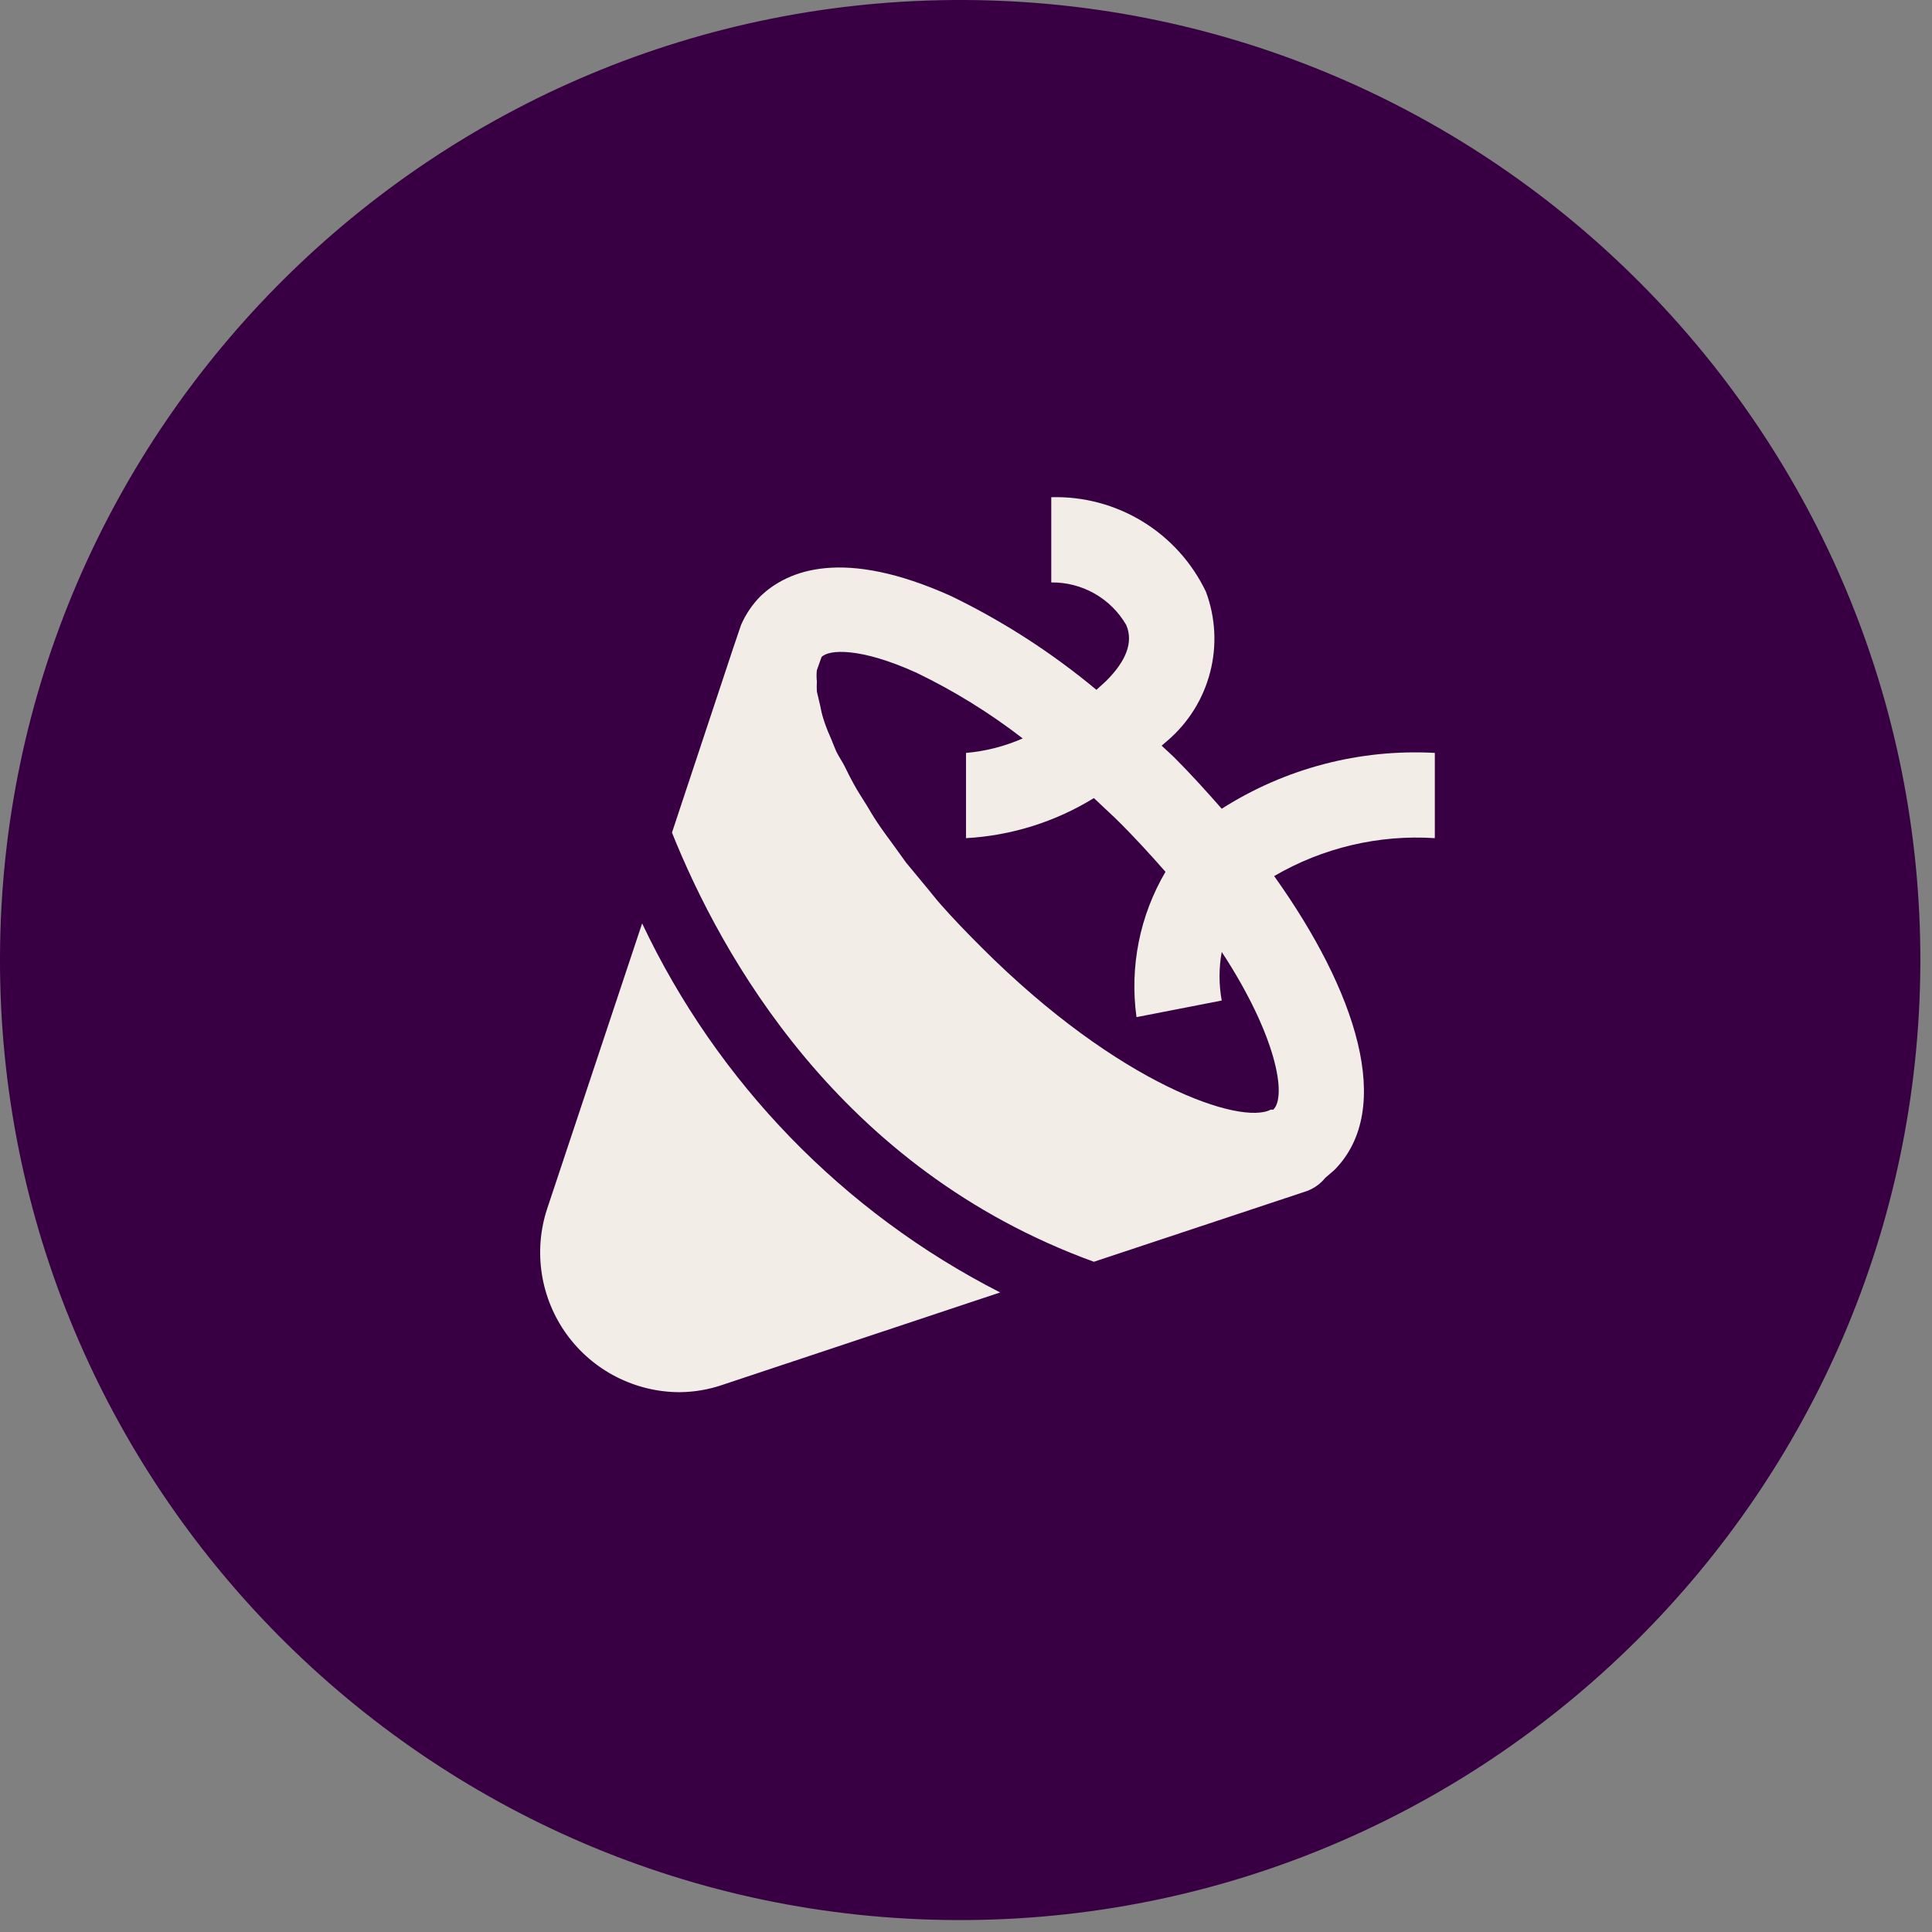 <svg width="68" height="68" viewBox="0 0 68 68" fill="none" xmlns="http://www.w3.org/2000/svg">
<rect x="0" y="0" width="68" height="68" fill="#808080" stroke="none"/>
<g clip-path="url(#clip0_3094_2195)">
<path d="M33.93 0C15.29 -0.07 0.07 15.03 0 33.66C-0.07 52.29 15.03 67.51 33.66 67.58C52.29 67.65 67.51 52.55 67.59 33.92C67.66 15.29 52.56 0.07 33.93 0Z" fill="#380043"/>
<path d="M50.501 26.5C47.857 26.355 45.234 27.042 43.001 28.465C42.461 27.85 41.906 27.235 41.321 26.65L40.886 26.245L41.096 26.065C41.829 25.436 42.352 24.596 42.593 23.66C42.835 22.724 42.783 21.736 42.446 20.83C41.958 19.808 41.184 18.948 40.217 18.357C39.251 17.766 38.133 17.468 37.001 17.5V20.5C37.534 20.493 38.06 20.628 38.525 20.892C38.989 21.155 39.374 21.538 39.641 22C39.896 22.6 39.641 23.26 38.936 23.965L38.591 24.28C37.026 22.977 35.309 21.868 33.476 20.98C29.681 19.27 27.731 20.065 26.771 20.98C26.479 21.274 26.245 21.62 26.081 22L25.811 22.795L23.651 29.305C25.361 33.565 29.501 41.14 38.501 44.41L46.001 41.92C46.254 41.826 46.476 41.666 46.646 41.455L46.961 41.185C49.106 39.025 47.726 34.87 44.846 30.835C46.556 29.837 48.525 29.372 50.501 29.5V26.5ZM44.816 39.055H44.726C43.691 39.61 39.401 38.2 34.541 33.34C34.031 32.83 33.551 32.335 33.116 31.84C32.966 31.675 32.831 31.495 32.681 31.315L31.886 30.355L31.466 29.77C31.256 29.485 31.046 29.2 30.866 28.93C30.686 28.66 30.626 28.54 30.506 28.345C30.386 28.15 30.176 27.835 30.041 27.58C29.906 27.325 29.846 27.22 29.756 27.025C29.666 26.83 29.501 26.605 29.411 26.395C29.321 26.185 29.276 26.05 29.201 25.885C29.126 25.72 29.036 25.48 28.976 25.285C28.916 25.09 28.901 25 28.871 24.85C28.841 24.7 28.781 24.49 28.751 24.34C28.744 24.221 28.744 24.1 28.751 23.98C28.736 23.851 28.736 23.72 28.751 23.59L28.916 23.125C29.171 22.855 30.281 22.78 32.261 23.68C33.583 24.318 34.835 25.092 35.996 25.99C35.363 26.269 34.689 26.441 34.001 26.5V29.5C35.595 29.412 37.141 28.927 38.501 28.09L39.236 28.78C39.896 29.425 40.481 30.07 41.021 30.685C40.115 32.227 39.756 34.029 40.001 35.8L43.001 35.215C42.898 34.65 42.898 34.071 43.001 33.505C44.936 36.46 45.296 38.59 44.816 39.055ZM22.601 32.5L19.256 42.55C19.014 43.288 18.951 44.073 19.071 44.84C19.191 45.607 19.49 46.335 19.945 46.964C20.4 47.593 20.997 48.105 21.688 48.459C22.379 48.813 23.144 48.999 23.921 49C24.431 48.996 24.937 48.91 25.421 48.745L35.201 45.49C29.681 42.671 25.25 38.103 22.601 32.5Z" fill="#F2EEE7"/>
</g>
<defs>
<clipPath id="clip0_3094_2195">
<rect width="67.59" height="67.59" fill="white"/>
</clipPath>
</defs>
</svg>

